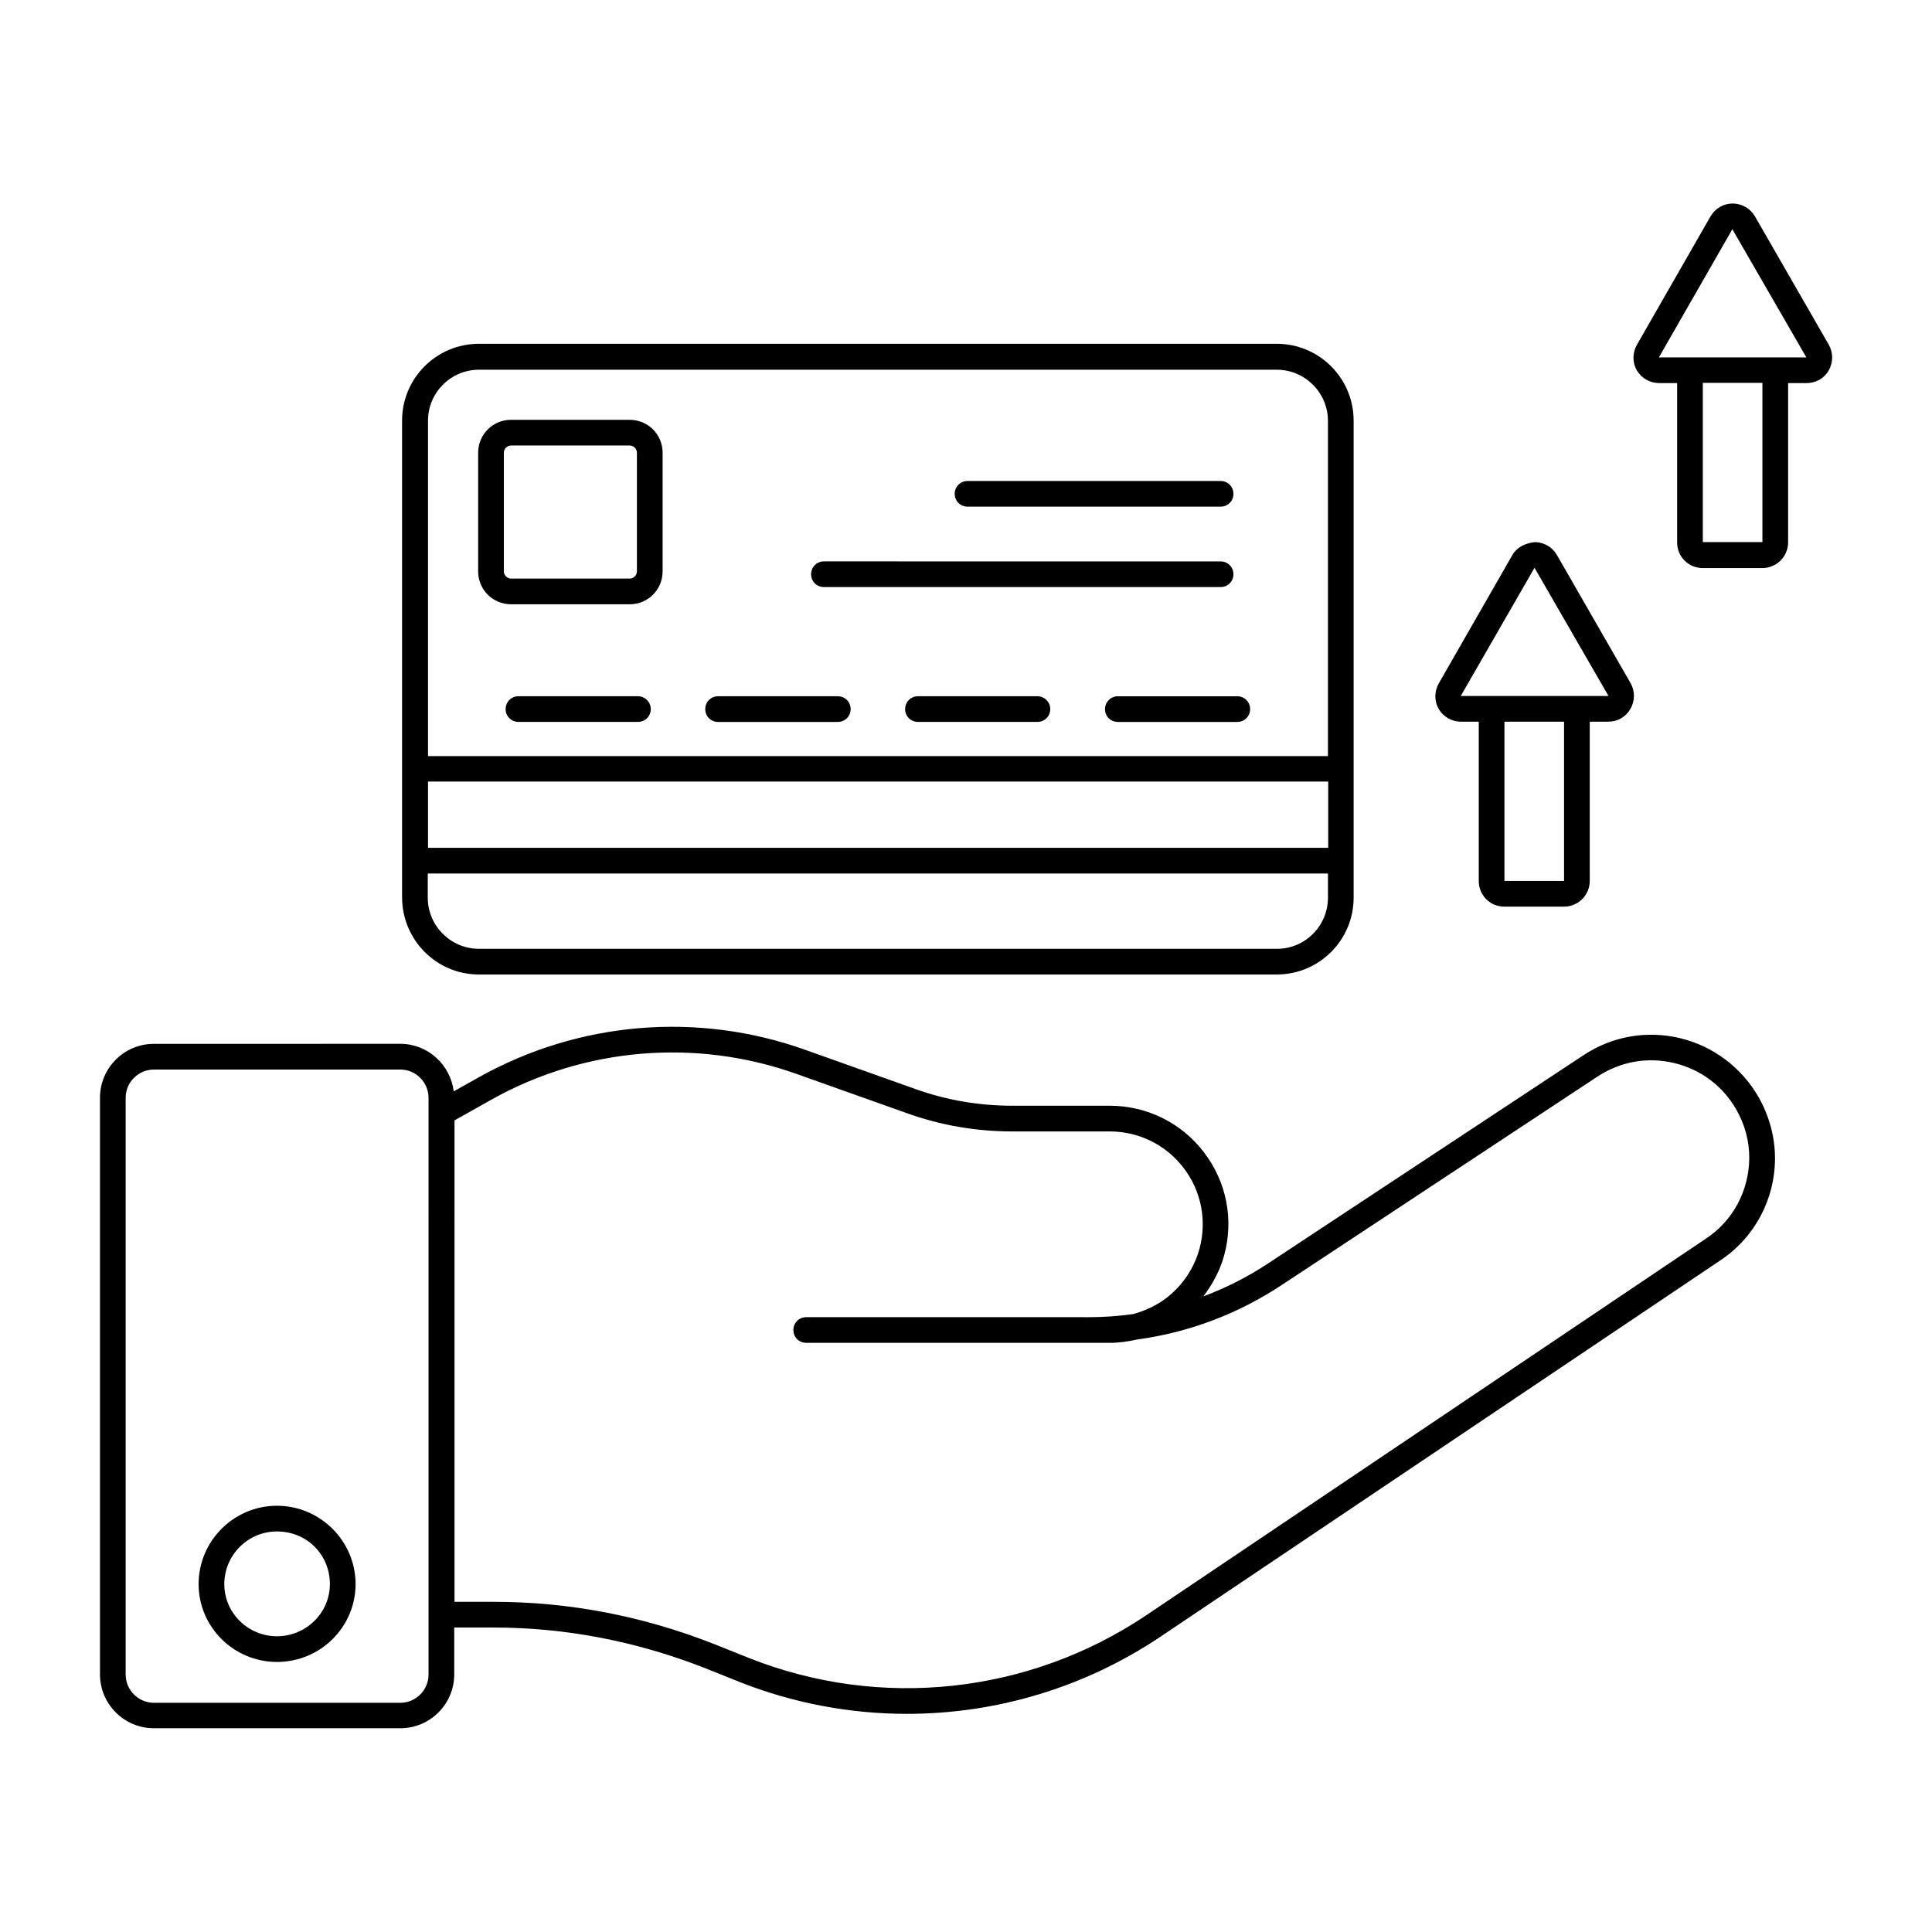 <?xml version="1.0" encoding="UTF-8"?>
<!-- Uploaded to: SVG Repo, www.svgrepo.com, Generator: SVG Repo Mixer Tools -->
<svg fill="#000000" width="800px" height="800px" version="1.1" viewBox="144 144 512 512" xmlns="http://www.w3.org/2000/svg">
 <g>
  <path d="m270.91 402.25h211.46c11.234 0 20.355-9.121 20.355-20.355v-126.43c0-11.234-9.121-20.355-20.355-20.355l-211.46-0.004c-11.234 0-20.355 9.121-20.355 20.355v126.43c0.066 11.234 9.121 20.359 20.355 20.359zm225.01-33.566h-238.49v-17.566h238.56v17.566zm-13.48 26.758h-211.53c-7.422 0-13.547-6.059-13.547-13.547v-6.402h238.56v6.398c-0.004 7.492-6.062 13.551-13.484 13.551zm-211.53-153.46h211.46c7.422 0 13.547 6.059 13.547 13.547v88.848h-238.49v-88.914c0-7.422 6.059-13.48 13.48-13.48z"/>
  <path d="m279.43 304.14h31.453c4.832 0 8.715-3.879 8.715-8.715v-31.453c0-4.832-3.879-8.715-8.715-8.715h-31.453c-4.832 0-8.715 3.879-8.715 8.715v31.453c0 4.836 3.879 8.715 8.715 8.715zm-1.906-40.168c0-1.02 0.887-1.906 1.906-1.906h31.453c1.02 0 1.906 0.887 1.906 1.906v31.453c0 1.02-0.887 1.906-1.906 1.906h-31.453c-1.02 0-1.906-0.887-1.906-1.906z"/>
  <path d="m362.35 299.58h105.12c1.906 0 3.402-1.496 3.402-3.402s-1.496-3.402-3.402-3.402l-105.12-0.004c-1.906 0-3.402 1.496-3.402 3.402s1.496 3.406 3.402 3.406z"/>
  <path d="m400.41 278.27h67.062c1.906 0 3.402-1.496 3.402-3.402s-1.496-3.402-3.402-3.402h-67.062c-1.906 0-3.402 1.496-3.402 3.402s1.496 3.402 3.402 3.402z"/>
  <path d="m313.06 328.51h-31.66c-1.906 0-3.402 1.496-3.402 3.402s1.496 3.402 3.402 3.402h31.66c1.906 0 3.402-1.496 3.402-3.402 0-1.902-1.566-3.402-3.402-3.402z"/>
  <path d="m334.3 335.32h31.727c1.906 0 3.402-1.496 3.402-3.402s-1.496-3.402-3.402-3.402h-31.727c-1.906 0-3.402 1.496-3.402 3.402-0.004 1.906 1.496 3.402 3.402 3.402z"/>
  <path d="m418.93 328.51h-31.66c-1.906 0-3.402 1.496-3.402 3.402s1.496 3.402 3.402 3.402h31.66c1.906 0 3.402-1.496 3.402-3.402 0-1.902-1.566-3.402-3.402-3.402z"/>
  <path d="m436.83 331.92c0 1.906 1.496 3.402 3.402 3.402h31.66c1.906 0 3.402-1.496 3.402-3.402s-1.496-3.402-3.402-3.402h-31.66c-1.906-0.004-3.402 1.562-3.402 3.402z"/>
  <path d="m628.62 235.31-19.539-33.973c-1.227-2.109-3.402-3.336-5.785-3.402h-0.066c-2.449 0-4.629 1.227-5.922 3.402l-19.473 33.973c-1.227 2.109-1.293 4.699-0.066 6.809 1.227 2.109 3.473 3.402 5.922 3.402h4.766v42.211c0 3.812 2.996 6.809 6.809 6.809h15.793c3.746 0 6.809-3.062 6.809-6.809v-42.211h4.902c2.449 0 4.629-1.227 5.856-3.336 1.223-2.18 1.223-4.699-0.004-6.875zm-17.562 52.355h-15.797v-42.211h15.797zm11.711-45.547v-3.402h-8.168-0.137-0.137-22.398-0.137-0.137-8.035l19.473-33.973 19.609 33.973z"/>
  <path d="m531.12 335.25h4.766v42.211c0 3.812 2.996 6.809 6.809 6.809h15.797c3.746 0 6.809-3.062 6.809-6.809v-42.211h4.898c2.449 0 4.629-1.227 5.856-3.336 1.227-2.109 1.293-4.699 0.066-6.875l-19.535-33.977c-1.227-2.109-3.402-3.336-5.785-3.402-2.449 0.273-4.699 1.227-5.992 3.402l-19.473 33.973c-1.227 2.109-1.293 4.699-0.066 6.809 1.152 2.109 3.469 3.406 5.852 3.406zm27.371 42.211h-15.797v-42.211h15.797zm-7.832-82.992 19.609 33.973v3.402-3.402h-8.168-0.137-0.137-22.398-0.137-0.137-8.035z"/>
  <path d="m589.27 419.13c-8.918-2.109-17.973-0.543-25.598 4.492l-83.535 55.148c-5.445 3.609-11.234 6.535-17.227 8.781 2.449-3.269 4.426-6.875 5.516-10.895 2.586-9.531 0.613-19.473-5.379-27.301-5.992-7.828-15.113-12.324-24.984-12.324h-25.805c-8.852 0-17.496-1.496-25.668-4.426l-29.277-10.418c-28.457-10.145-59.914-7.488-86.262 7.215l-6.809 3.812c-0.887-7.082-6.875-12.594-14.16-12.594l-65.289 0.008c-7.898 0-14.297 6.398-14.297 14.297v152.78c0 7.898 6.398 14.297 14.297 14.297h65.289c7.898 0 14.297-6.398 14.297-14.297v-12.391h10.484c18.926 0 37.648 3.609 55.625 10.621l9.531 3.812c14.297 5.652 29.344 8.441 44.32 8.441 23.555 0 46.91-6.875 67.062-20.355l148.49-99.809c9.055-5.992 14.5-16.137 14.5-27.098 0-5.582-1.496-11.098-4.289-16.066-4.492-7.898-12.047-13.621-20.832-15.73zm-331.7 168.64c0 4.152-3.402 7.488-7.488 7.488h-65.293c-4.152 0-7.488-3.402-7.488-7.488v-152.84c0-4.152 3.402-7.488 7.488-7.488h65.289c4.152 0 7.488 3.402 7.488 7.488zm338.44-115.47-148.42 99.879c-31.047 20.766-70.328 24.984-105.05 11.234l-9.531-3.812c-18.723-7.352-38.262-11.098-58.074-11.098h-10.484l-0.004-127.59 9.941-5.582c24.645-13.754 54.059-16.203 80.676-6.738l29.277 10.418c8.918 3.199 18.312 4.832 27.914 4.832h25.805c7.762 0 14.91 3.539 19.609 9.668 4.699 6.129 6.195 13.957 4.223 21.379-1.43 5.242-4.562 9.871-8.852 13.141-2.519 1.906-5.516 3.336-8.781 4.223-3.879 0.543-7.828 0.816-11.777 0.816l-74.828-0.004c-1.906 0-3.402 1.496-3.402 3.402s1.496 3.402 3.402 3.402h80.336c2.519 0 4.969-0.34 7.352-0.887h0.066c13.82-1.906 26.758-6.809 38.465-14.57l83.535-55.148c6.059-3.949 13.207-5.242 20.289-3.539 7.082 1.703 12.938 6.129 16.477 12.391 2.246 3.949 3.402 8.238 3.402 12.73-0.062 8.723-4.352 16.758-11.566 21.453z"/>
  <path d="m217.4 543.04c-11.438 0-20.766 9.328-20.766 20.766 0 11.371 9.328 20.629 20.766 20.629 11.508 0 20.832-9.258 20.832-20.629 0-11.438-9.395-20.766-20.832-20.766zm0 34.586c-7.691 0-13.957-6.195-13.957-13.82 0-7.691 6.262-13.957 13.957-13.957 7.898 0 14.023 6.129 14.023 13.957 0 7.625-6.332 13.82-14.023 13.82z"/>
 </g>
</svg>